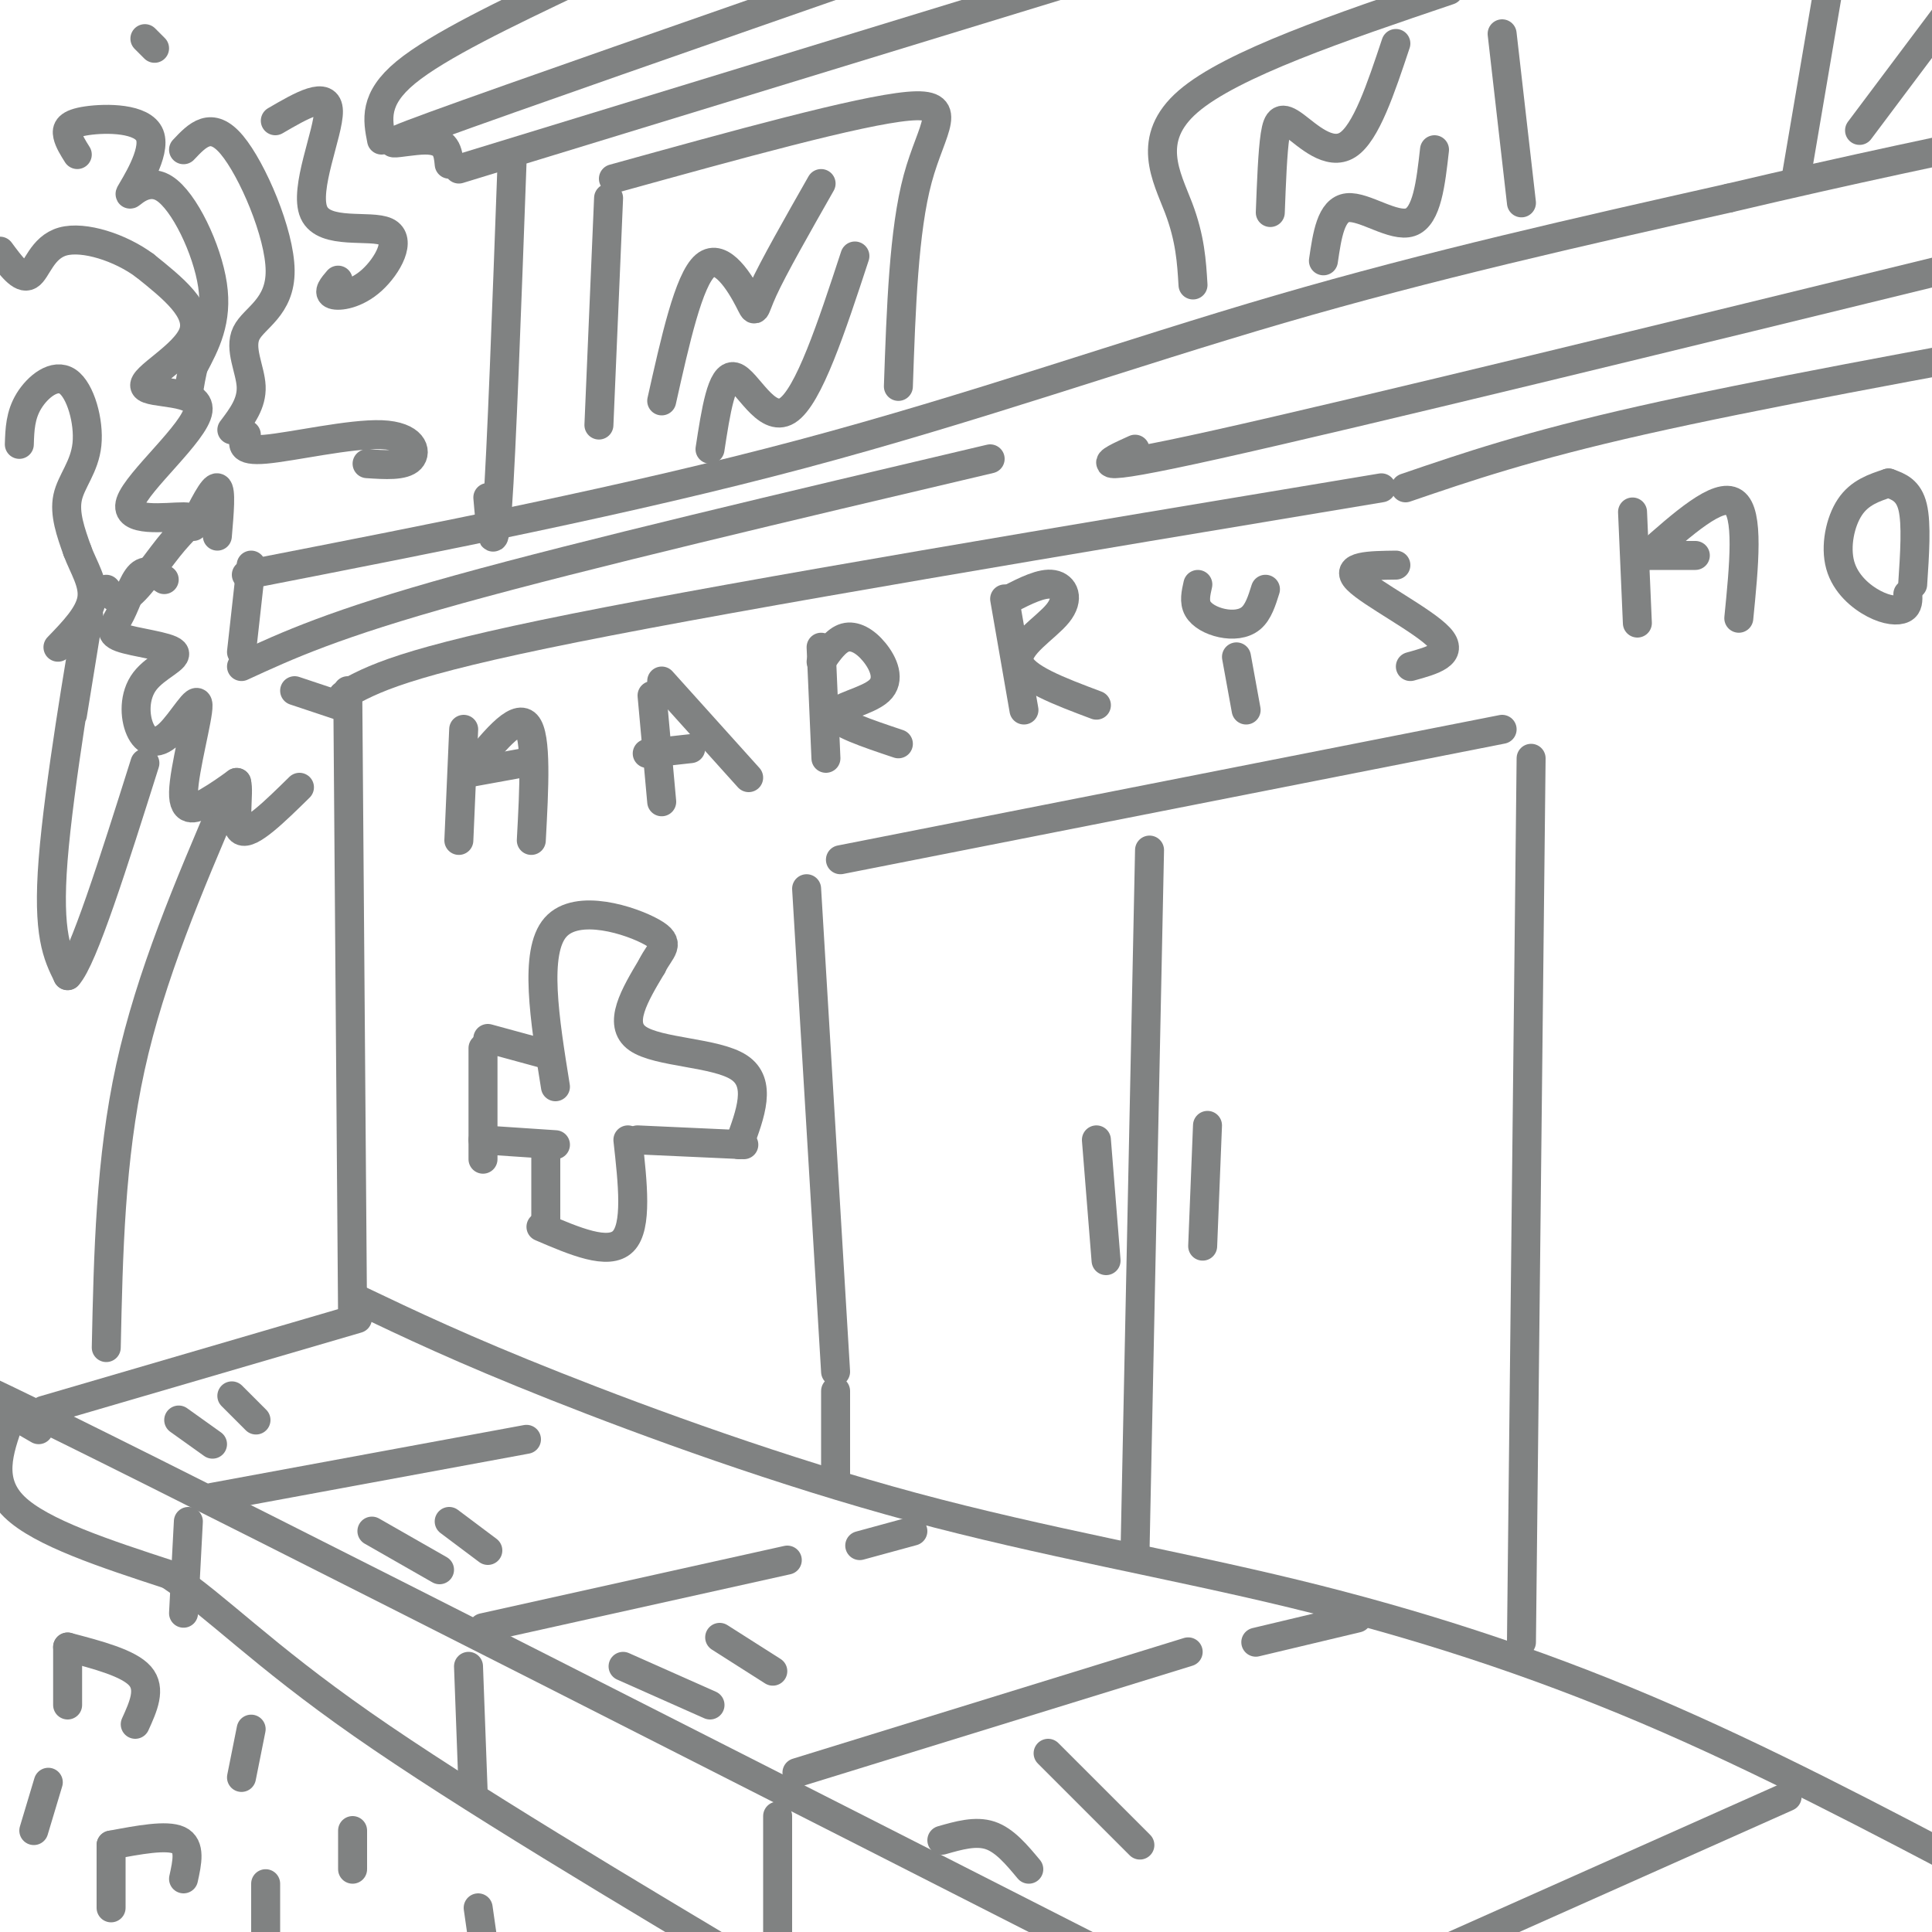 <svg viewBox='0 0 400 400' version='1.1' xmlns='http://www.w3.org/2000/svg' xmlns:xlink='http://www.w3.org/1999/xlink'><g fill='none' stroke='rgb(128,130,130)' stroke-width='6' stroke-linecap='round' stroke-linejoin='round'><path d='M72,143c0.000,0.000 1.000,130.000 1,130'/><path d='M71,144c6.083,-3.417 12.167,-6.833 48,-14c35.833,-7.167 101.417,-18.083 167,-29'/><path d='M74,269c10.874,5.187 21.748,10.373 41,18c19.252,7.627 46.882,17.694 74,25c27.118,7.306 53.724,11.852 79,18c25.276,6.148 49.222,13.900 73,24c23.778,10.100 47.389,22.550 71,35'/><path d='M291,101c12.667,-4.333 25.333,-8.667 49,-14c23.667,-5.333 58.333,-11.667 93,-18'/><path d='M61,143c0.000,0.000 9.000,3.000 9,3'/><path d='M50,138c9.583,-4.417 19.167,-8.833 45,-16c25.833,-7.167 67.917,-17.083 110,-27'/><path d='M235,93c-6.083,2.750 -12.167,5.500 17,-1c29.167,-6.500 93.583,-22.250 158,-38'/><path d='M50,135c0.000,0.000 2.000,-18.000 2,-18'/><path d='M51,119c39.622,-7.733 79.244,-15.467 115,-25c35.756,-9.533 67.644,-20.867 99,-30c31.356,-9.133 62.178,-16.067 93,-23'/><path d='M358,41c26.167,-6.167 45.083,-10.083 64,-14'/><path d='M101,103c0.583,6.750 1.167,13.500 2,2c0.833,-11.500 1.917,-41.250 3,-71'/><path d='M95,35c0.000,0.000 147.000,-45.000 147,-45'/><path d='M93,34c-0.244,-2.511 -0.489,-5.022 -5,-5c-4.511,0.022 -13.289,2.578 2,-3c15.289,-5.578 54.644,-19.289 94,-33'/><path d='M79,29c-0.833,-4.250 -1.667,-8.500 5,-14c6.667,-5.500 20.833,-12.250 35,-19'/><path d='M74,273c0.000,0.000 -65.000,19.000 -65,19'/><path d='M8,296c-17.583,-10.167 -35.167,-20.333 6,0c41.167,20.333 141.083,71.167 241,122'/><path d='M2,294c-2.250,6.333 -4.500,12.667 1,18c5.500,5.333 18.750,9.667 32,14'/><path d='M35,326c10.000,6.667 19.000,16.333 40,31c21.000,14.667 54.000,34.333 87,54'/><path d='M39,315c0.000,0.000 -1.000,19.000 -1,19'/><path d='M44,310c0.000,0.000 65.000,-12.000 65,-12'/><path d='M97,345c0.000,0.000 1.000,27.000 1,27'/><path d='M100,337c0.000,0.000 63.000,-14.000 63,-14'/><path d='M161,376c0.000,0.000 0.000,32.000 0,32'/><path d='M165,367c0.000,0.000 81.000,-25.000 81,-25'/><path d='M178,320c0.000,0.000 11.000,-3.000 11,-3'/><path d='M260,340c0.000,0.000 21.000,-5.000 21,-5'/><path d='M370,372c0.000,0.000 -83.000,37.000 -83,37'/><path d='M37,294c0.000,0.000 7.000,5.000 7,5'/><path d='M48,289c0.000,0.000 5.000,5.000 5,5'/><path d='M77,317c0.000,0.000 14.000,8.000 14,8'/><path d='M93,315c0.000,0.000 8.000,6.000 8,6'/><path d='M129,345c0.000,0.000 18.000,8.000 18,8'/><path d='M149,339c0.000,0.000 11.000,7.000 11,7'/><path d='M195,381c3.500,-1.000 7.000,-2.000 10,-1c3.000,1.000 5.500,4.000 8,7'/><path d='M217,363c0.000,0.000 19.000,19.000 19,19'/><path d='M14,341c0.000,0.000 0.000,12.000 0,12'/><path d='M14,341c6.333,1.667 12.667,3.333 15,6c2.333,2.667 0.667,6.333 -1,10'/><path d='M23,382c0.000,0.000 0.000,13.000 0,13'/><path d='M23,382c5.750,-1.083 11.500,-2.167 14,-1c2.500,1.167 1.750,4.583 1,8'/><path d='M52,358c0.000,0.000 -2.000,10.000 -2,10'/><path d='M73,379c0.000,0.000 0.000,8.000 0,8'/><path d='M55,390c0.000,0.000 0.000,11.000 0,11'/><path d='M99,395c0.000,0.000 1.000,7.000 1,7'/><path d='M10,369c0.000,0.000 -3.000,10.000 -3,10'/><path d='M22,279c0.417,-19.500 0.833,-39.000 5,-58c4.167,-19.000 12.083,-37.500 20,-56'/><path d='M15,148c2.111,-12.933 4.222,-25.867 3,-19c-1.222,6.867 -5.778,33.533 -7,49c-1.222,15.467 0.889,19.733 3,24'/><path d='M14,202c3.167,-3.333 9.583,-23.667 16,-44'/><path d='M4,92c0.096,-3.027 0.191,-6.054 2,-9c1.809,-2.946 5.330,-5.810 8,-4c2.670,1.810 4.488,8.295 4,13c-0.488,4.705 -3.282,7.630 -4,11c-0.718,3.370 0.641,7.185 2,11'/><path d='M16,114c1.289,3.489 3.511,6.711 3,10c-0.511,3.289 -3.756,6.644 -7,10'/><path d='M22,122c1.283,1.501 2.566,3.003 5,1c2.434,-2.003 6.020,-7.509 9,-11c2.980,-3.491 5.355,-4.966 2,-5c-3.355,-0.034 -12.440,1.372 -11,-3c1.440,-4.372 13.407,-14.522 14,-19c0.593,-4.478 -10.186,-3.282 -11,-5c-0.814,-1.718 8.339,-6.348 10,-11c1.661,-4.652 -4.169,-9.326 -10,-14'/><path d='M30,55c-5.048,-3.774 -12.667,-6.208 -17,-5c-4.333,1.208 -5.381,6.060 -7,7c-1.619,0.940 -3.810,-2.030 -6,-5'/><path d='M16,32c-0.862,-1.369 -1.724,-2.738 -2,-4c-0.276,-1.262 0.036,-2.417 4,-3c3.964,-0.583 11.582,-0.596 13,3c1.418,3.596 -3.362,10.799 -4,12c-0.638,1.201 2.867,-3.600 7,-1c4.133,2.600 8.895,12.600 10,20c1.105,7.400 -1.448,12.200 -4,17'/><path d='M40,76c-0.833,3.833 -0.917,4.917 -1,6'/><path d='M38,31c2.868,-3.046 5.735,-6.093 10,-1c4.265,5.093 9.927,18.324 10,26c0.073,7.676 -5.442,9.797 -7,13c-1.558,3.203 0.841,7.486 1,11c0.159,3.514 -1.920,6.257 -4,9'/><path d='M40,109c2.083,-4.167 4.167,-8.333 5,-8c0.833,0.333 0.417,5.167 0,10'/><path d='M34,120c-1.762,-1.193 -3.523,-2.387 -5,-1c-1.477,1.387 -2.669,5.354 -4,8c-1.331,2.646 -2.800,3.970 0,5c2.800,1.030 9.869,1.767 11,3c1.131,1.233 -3.677,2.963 -6,6c-2.323,3.037 -2.160,7.380 -1,10c1.160,2.620 3.316,3.517 6,1c2.684,-2.517 5.895,-8.448 6,-6c0.105,2.448 -2.895,13.274 -3,18c-0.105,4.726 2.684,3.350 5,2c2.316,-1.350 4.158,-2.675 6,-4'/><path d='M49,162c0.622,2.000 -0.822,9.000 1,10c1.822,1.000 6.911,-4.000 12,-9'/><path d='M76,96c3.792,0.250 7.583,0.500 9,-1c1.417,-1.500 0.458,-4.750 -6,-5c-6.458,-0.250 -18.417,2.500 -24,3c-5.583,0.500 -4.792,-1.250 -4,-3'/><path d='M70,58c-1.105,1.291 -2.209,2.582 -1,3c1.209,0.418 4.733,-0.037 8,-3c3.267,-2.963 6.278,-8.433 3,-10c-3.278,-1.567 -12.844,0.771 -15,-4c-2.156,-4.771 3.098,-16.649 3,-21c-0.098,-4.351 -5.549,-1.176 -11,2'/><path d='M30,8c0.000,0.000 2.000,2.000 2,2'/><path d='M167,184c0.000,0.000 6.000,100.000 6,100'/><path d='M173,288c0.000,0.000 0.000,19.000 0,19'/><path d='M174,178c0.000,0.000 137.000,-27.000 137,-27'/><path d='M317,157c0.000,0.000 -2.000,183.000 -2,183'/><path d='M238,176c0.000,0.000 -3.000,145.000 -3,145'/><path d='M227,236c0.000,0.000 2.000,25.000 2,25'/><path d='M250,233c0.000,0.000 -1.000,25.000 -1,25'/><path d='M126,41c0.000,0.000 -2.000,47.000 -2,47'/><path d='M127,37c25.444,-7.044 50.889,-14.089 61,-15c10.111,-0.911 4.889,4.311 2,15c-2.889,10.689 -3.444,26.844 -4,43'/><path d='M137,83c2.804,-12.554 5.607,-25.107 9,-28c3.393,-2.893 7.375,3.875 9,7c1.625,3.125 0.893,2.607 3,-2c2.107,-4.607 7.054,-13.304 12,-22'/><path d='M147,93c1.200,-7.822 2.400,-15.644 5,-15c2.600,0.644 6.600,9.756 11,7c4.400,-2.756 9.200,-17.378 14,-32'/><path d='M247,59c-0.289,-4.822 -0.578,-9.644 -3,-16c-2.422,-6.356 -6.978,-14.244 2,-22c8.978,-7.756 31.489,-15.378 54,-23'/><path d='M311,7c0.000,0.000 4.000,35.000 4,35'/><path d='M263,44c0.238,-6.292 0.476,-12.583 1,-16c0.524,-3.417 1.333,-3.958 4,-2c2.667,1.958 7.190,6.417 11,4c3.810,-2.417 6.905,-11.708 10,-21'/><path d='M274,54c0.778,-5.311 1.556,-10.622 5,-11c3.444,-0.378 9.556,4.178 13,3c3.444,-1.178 4.222,-8.089 5,-15'/><path d='M372,36c0.000,0.000 8.000,-47.000 8,-47'/><path d='M385,27c0.000,0.000 27.000,-36.000 27,-36'/><path d='M96,151c0.000,0.000 -1.000,23.000 -1,23'/><path d='M97,160c0.000,0.000 11.000,-2.000 11,-2'/><path d='M97,160c4.917,-6.167 9.833,-12.333 12,-10c2.167,2.333 1.583,13.167 1,24'/><path d='M135,144c0.000,0.000 2.000,22.000 2,22'/><path d='M137,141c0.000,0.000 18.000,20.000 18,20'/><path d='M134,156c0.000,0.000 9.000,-1.000 9,-1'/><path d='M170,134c0.000,0.000 1.000,23.000 1,23'/><path d='M170,137c1.557,-2.241 3.113,-4.482 5,-5c1.887,-0.518 4.104,0.686 6,3c1.896,2.314 3.472,5.738 1,8c-2.472,2.262 -8.992,3.360 -9,5c-0.008,1.640 6.496,3.820 13,6'/><path d='M208,124c0.000,0.000 4.000,23.000 4,23'/><path d='M209,124c3.357,-1.702 6.714,-3.405 9,-3c2.286,0.405 3.500,2.917 1,6c-2.500,3.083 -8.714,6.738 -8,10c0.714,3.262 8.357,6.131 16,9'/><path d='M248,121c-0.405,1.780 -0.810,3.560 0,5c0.810,1.440 2.833,2.542 5,3c2.167,0.458 4.476,0.274 6,-1c1.524,-1.274 2.262,-3.637 3,-6'/><path d='M256,136c0.000,0.000 2.000,11.000 2,11'/><path d='M289,117c-5.400,0.067 -10.800,0.133 -8,3c2.800,2.867 13.800,8.533 17,12c3.200,3.467 -1.400,4.733 -6,6'/><path d='M338,106c0.000,0.000 1.000,23.000 1,23'/><path d='M341,115c0.000,0.000 10.000,0.000 10,0'/><path d='M341,115c7.417,-6.583 14.833,-13.167 18,-11c3.167,2.167 2.083,13.083 1,24'/><path d='M391,100c-2.989,0.984 -5.978,1.968 -8,5c-2.022,3.032 -3.078,8.112 -2,12c1.078,3.888 4.290,6.585 7,8c2.710,1.415 4.917,1.547 6,1c1.083,-0.547 1.041,-1.774 1,-3'/><path d='M391,100c2.083,0.750 4.167,1.500 5,5c0.833,3.500 0.417,9.750 0,16'/><path d='M112,218c0.000,0.000 -11.000,-3.000 -11,-3'/><path d='M100,217c0.000,0.000 0.000,23.000 0,23'/><path d='M100,236c0.000,0.000 15.000,1.000 15,1'/><path d='M113,237c0.000,0.000 0.000,16.000 0,16'/><path d='M112,254c7.000,3.000 14.000,6.000 17,3c3.000,-3.000 2.000,-12.000 1,-21'/><path d='M132,236c0.000,0.000 22.000,1.000 22,1'/><path d='M153,237c2.400,-6.422 4.800,-12.844 0,-16c-4.800,-3.156 -16.800,-3.044 -21,-6c-4.200,-2.956 -0.600,-8.978 3,-15'/><path d='M135,200c1.655,-3.452 4.292,-4.583 0,-7c-4.292,-2.417 -15.512,-6.119 -20,-1c-4.488,5.119 -2.244,19.060 0,33'/></g>
</svg>